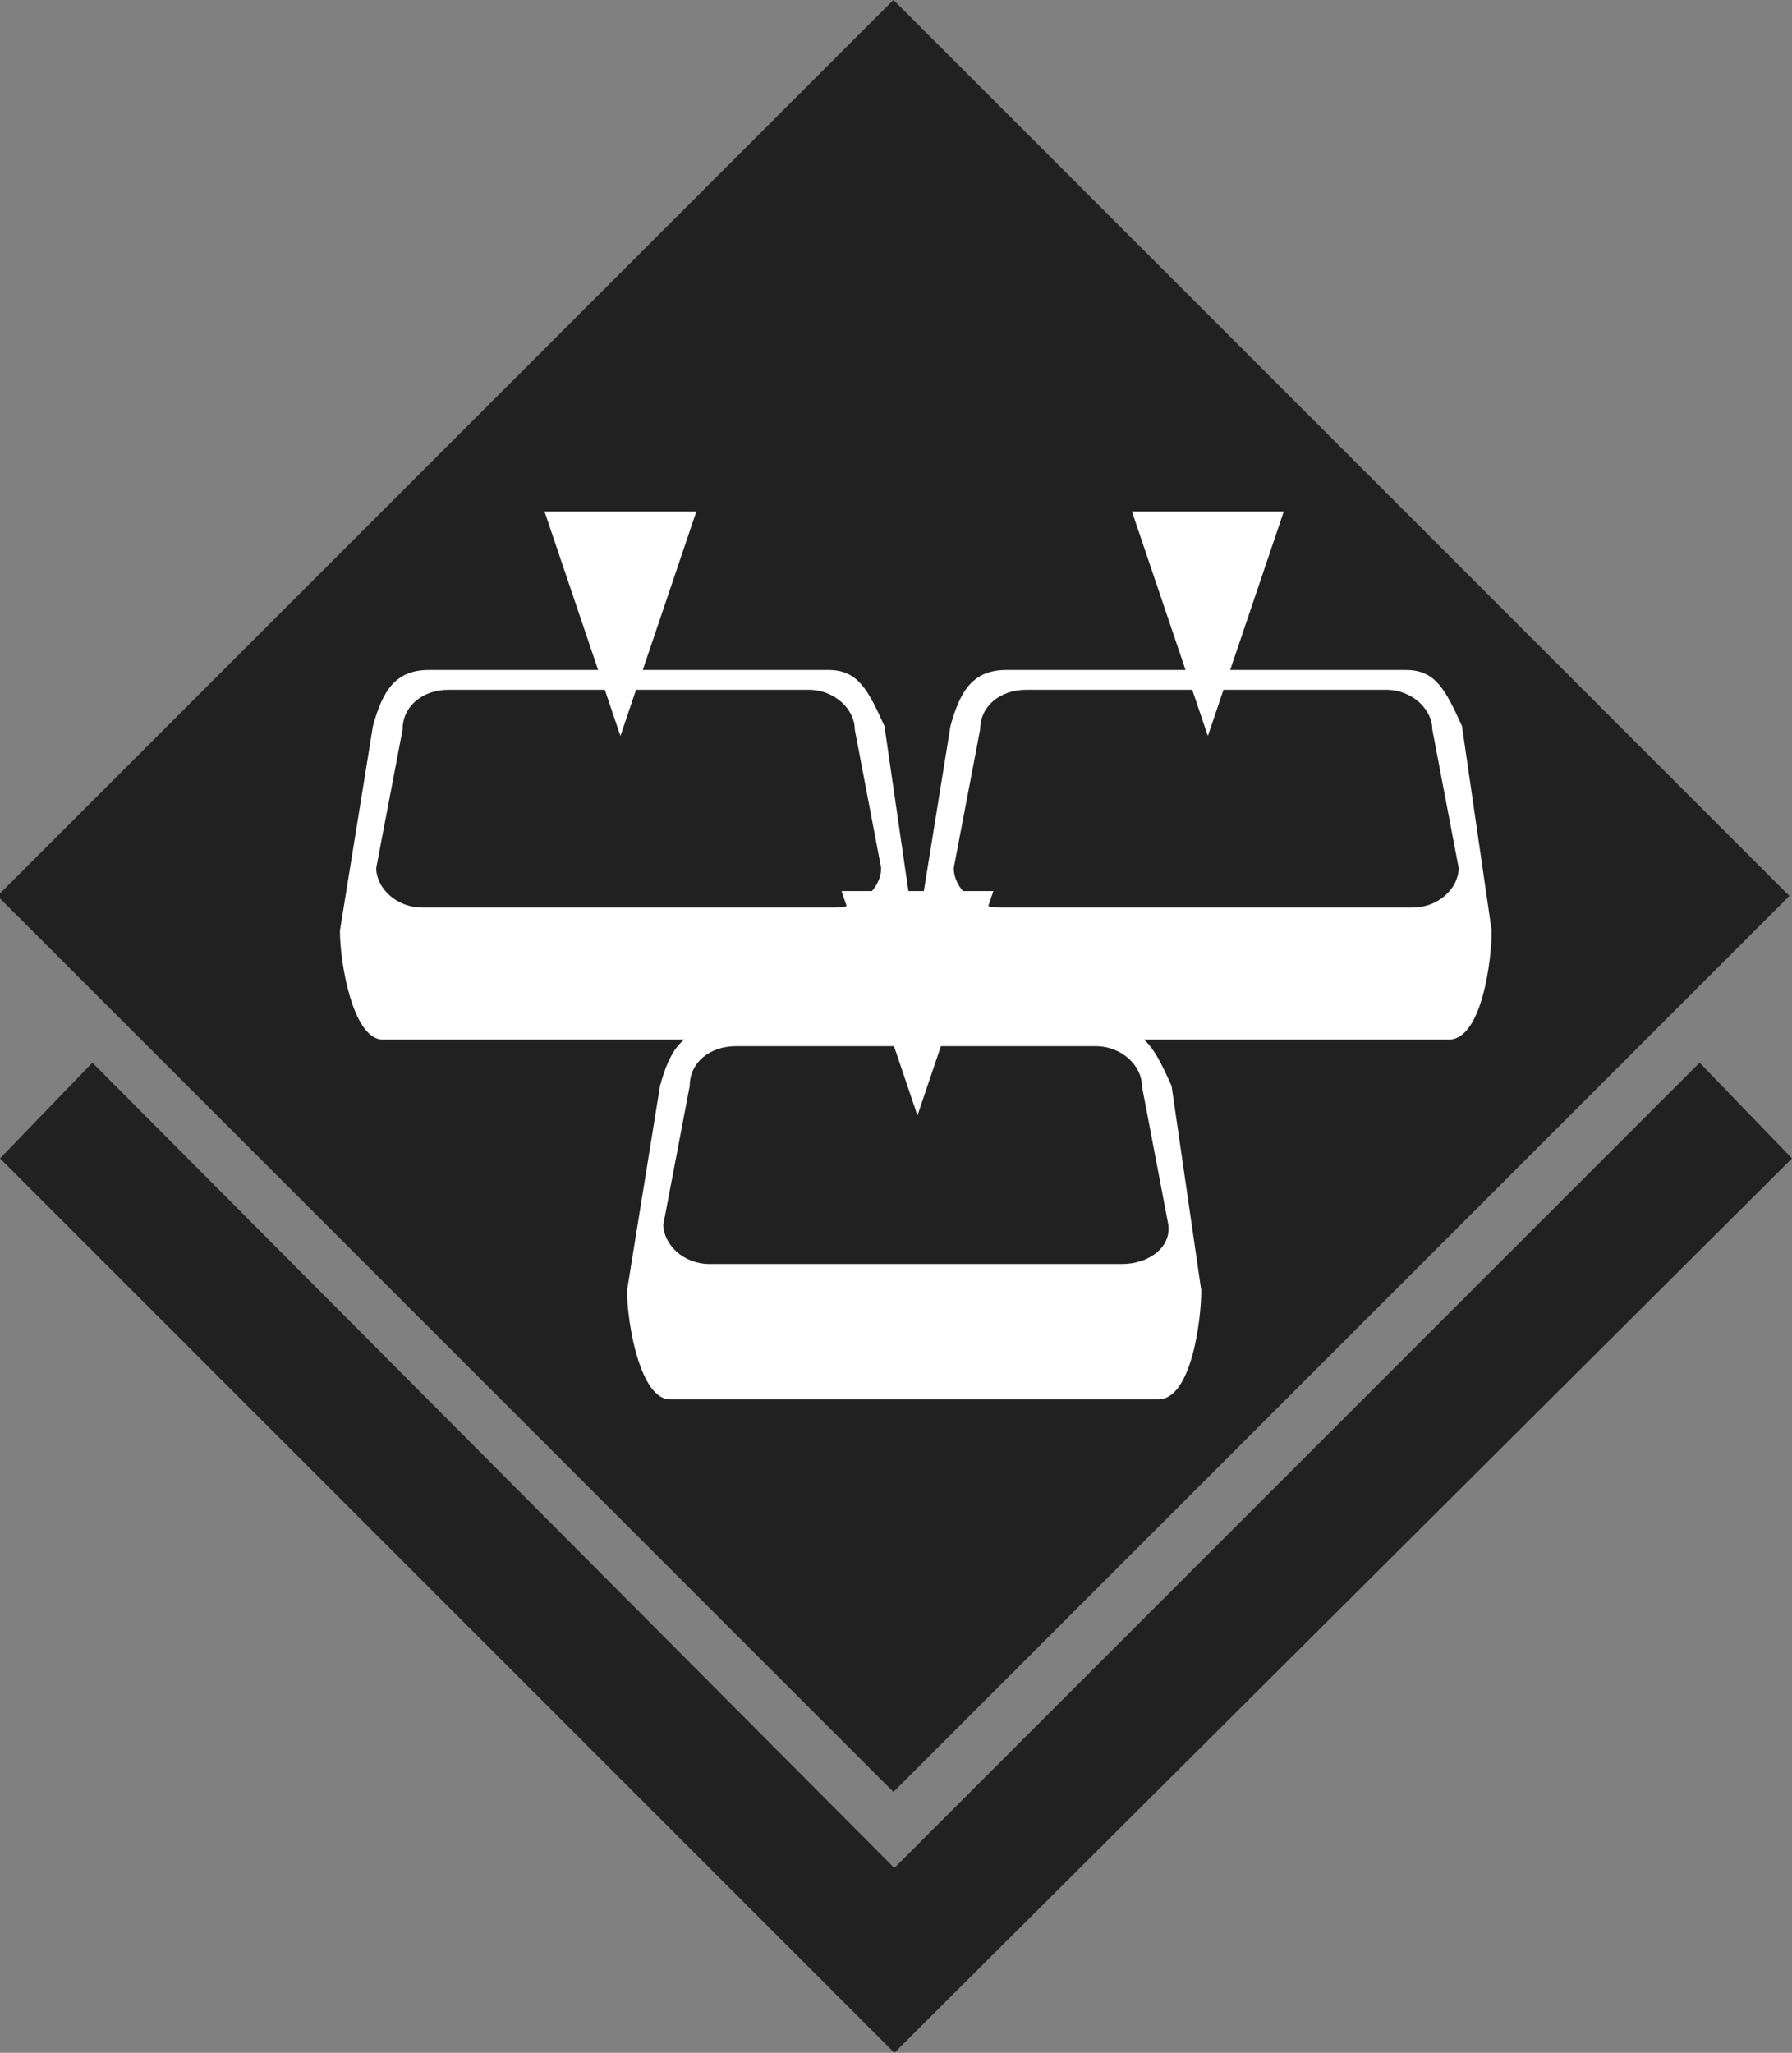 <?xml version="1.0" encoding="utf-8"?>
<!-- Generator: Adobe Illustrator 21.1.0, SVG Export Plug-In . SVG Version: 6.00 Build 0)  -->
<svg version="1.1" id="Capa_1" xmlns="http://www.w3.org/2000/svg" xmlns:xlink="http://www.w3.org/1999/xlink" x="0px" y="0px"
	 viewBox="0 0 54.3 62.2" style="enable-background:new 0 0 54.3 62.2;" xml:space="preserve">
<rect x="0" y="0" width="54.3" height="62.2" fill="#808080" stroke="none"/>
<style type="text/css">
	.st0{fill:#212121;}
	.st1{fill:#FFFFFF;}
	.st2{fill:#191312;}
	.st3{fill:#EE7925;}
	.st4{fill:#201A19;}
	.st5{fill:#EE7824;}
	.st6{fill:#1D1D1B;}
</style>
<title>mechanical_keys</title>
<g id="Capa_2">
	<g id="Elements">
		<polygon class="st0" points="27.1,56.6 2.8,32.2 0,35.1 27.1,62.2 54.3,35.1 51.5,32.2 		"/>
		
			<rect x="7.9" y="7.9" transform="matrix(0.707 -0.707 0.707 0.707 -11.247 27.147)" class="st0" width="38.4" height="38.4"/>
		<path class="st1" d="M125.5,27.7c-0.5,0-0.7,0-0.7-0.5c0-0.2-0.1-0.3-0.2-0.4c-1.7-2.5-3.3-5-5-7.4c-0.1-0.2-0.3-0.4-0.4-0.6
			c-0.4-0.6-1.1-0.9-1.8-0.8h-0.8c-0.1,0-0.2,0-0.4-0.1h-0.1l0,0l-0.2-0.5c-0.2-0.5-0.4-1-0.4-1.5c0-1.3,0-2.6,0-3.9
			c0-0.5-0.3-1-0.8-1c0,0,0,0,0,0c-2.4,0-4.8,0-7.2,0c-0.4,0-0.7,0.3-0.8,0.6c-0.1,0.4-0.2,1,0.2,1.3c0.3,0.2,0.5,0.5,0.6,0.9
			c0.2,0.4,0,1.5-0.3,1.6c-0.5,0.1-0.5,0.4-0.6,0.8c0,0.2,0.1,0.5-0.1,0.7c-0.3,0.4-0.7,0.8-1,1.1c-0.6,0-1.2,0-1.8,0
			c-1,0.1-2.2,0.1-2.9,1c-0.2,0.2-0.3,0.5-0.4,0.7c-0.6,2-1.2,3.9-1.7,5.9c-0.3,1.4-0.3,1.4-1.7,2l-0.1,0c-0.4,0.2-0.3,0.6-0.3,1
			c0,0.3,0.2,0.5,0.4,0.6c0.8,0.2,1,0.6,1.1,1.4c0.1,0.6-0.2,1.3-0.7,1.7c-0.4,0.5-0.4,0.6,0.1,1.1c0.3,0.3,0.7,0.5,0.8,0.9
			c0.3,1,0.6,2.1,0.9,3.1c0.1,0.3,0.1,0.6,0.5,0.8h0.7V23.8c0-0.4,0.1-0.9,0.3-1.2c0.1-0.1,0.2-0.2,0.4-0.2c0.7,0,0.7,1.2,0.7,1.3
			v4.8l0.6,0.5l0.4,0.5c0.1,0.2,0.2,0.4,0.1,0.6c0,0.2-0.1,0.3-0.3,0.4c-0.3,0.2-0.5,0.3-0.8,0.5c-0.1,0.1-0.2,0.1-0.2,0
			c-0.1-0.1-0.1-0.2,0-0.2c0,0,0,0,0.1,0c0.3-0.2,0.5-0.4,0.8-0.6c0.1,0,0.1-0.1,0.1-0.1c0-0.1,0-0.2-0.1-0.3l-0.5-0.4l-0.3-0.3v0.6
			h0.1c0.1,0,0.2,0,0.2,0.1c0,0.1,0,0.2-0.1,0.2c0,0-0.1,0-0.1,0h-0.1v0.1c0,0.1-0.1,0.2-0.2,0.2c-0.1,0-0.2-0.1-0.2-0.2v0v-6.4
			c0,0,0-0.9-0.4-1c-0.1,0-0.1,0-0.2,0.1c-0.2,0.3-0.2,0.7-0.2,1v14.3h4v-1.2l-1.2-1.2v-2c0-0.1,0.1-0.2,0.2-0.2
			c0.1,0,0.2,0.1,0.2,0.2v0v1.9l0.9,0.9V33c0-0.1,0.1-0.2,0.2-0.2c0.1,0,0.2,0.1,0.2,0.2v0v5.2h1.8l0.1,0.3c0.1,1,0.1,1.9,0,2.9
			c0.5,0.7,1,1.4,1.5,2c0.1,0.2,0.3,0.2,0.5,0.2h3.3c0.2,0,0.4-0.1,0.6-0.3c0.4-0.5,0.8-1,1.3-1.4c0.3-0.3,0.4-0.6,0.4-1
			c0-0.7,0-1.3,0-2c0-0.3,0-0.7,0.1-1c0.1-0.2,0.5,0,0.7-0.2l0,0v-0.3c0-0.1,0.1-0.1,0.2-0.1h7.3c0.3-0.1,0.3-0.4,0.4-0.7
			c0.5-1.2,0.6-2.6,1.6-3.6c0.2-0.2,0.2-0.6-0.1-0.6c-1.4,0.1-1.3-2.8,0.1-3c0.2,0,0.3,0,0.5,0c0.4,0,0.5-0.3,0.5-0.6
			S126,27.7,125.5,27.7z M106.9,17.8c0-0.6,0-1.2,0-1.8c0-0.3,0.1-0.5,0.4-0.5c0.3,0,0.4-0.1,0.3-0.3c0-0.2,0-0.4,0.1-0.6
			c0.2-0.7-0.1-1.5-0.6-2c-0.4-0.3-0.2-0.7-0.2-1s0.3-0.5,0.7-0.5h6.8c0.6,0,0.8,0.2,0.8,0.8c0,1.9,0,3.8,0,5.7c0,0.3,0,0.5-0.4,0.5
			c-1.1,0.1-2.3-0.1-3.4,0c-1.3,0.1-2.7,0-4,0.1C107.1,18.3,106.9,18.2,106.9,17.8z M103.6,28.3c0-0.1,0.1-0.2,0.2-0.2
			c0.1,0,0.2,0.1,0.2,0.2v0v0.4l-0.3,0.9V28.3z M113.4,40.5c0.2,0,0.3,0.1,0.3,0.3c0,0.2-0.1,0.3-0.3,0.3h0h-4.9
			c-0.2,0-0.3-0.1-0.3-0.2c0-0.2,0.1-0.3,0.2-0.4l5-1.3c0.2-0.1,0.3,0,0.4,0.2c0.1,0.2,0,0.3-0.2,0.4c0,0,0,0,0,0l-2.8,0.8
			L113.4,40.5z M113.5,38.4l-5,1.3c-0.2,0.1-0.3,0-0.4-0.2s0-0.3,0.2-0.4c0,0,0,0,0,0l5-1.3c0.2-0.1,0.3,0,0.4,0.2
			C113.8,38.2,113.7,38.4,113.5,38.4C113.5,38.4,113.5,38.4,113.5,38.4z M111.4,34.2l2-0.5c0.2-0.1,0.3,0,0.4,0.2
			c0.1,0.2,0,0.3-0.2,0.4c0,0,0,0,0,0l-2.1,0.6v0.8l2-0.5c0.2-0.1,0.3,0,0.4,0.2c0,0,0,0,0,0c0,0.2-0.1,0.3-0.2,0.4l-2.1,0.6V37
			l2-0.5c0.2-0.1,0.3,0,0.4,0.2c0.1,0.2,0,0.3-0.2,0.4c0,0,0,0,0,0l-5,1.3c-0.2,0.1-0.3,0-0.4-0.2s0-0.3,0.2-0.4c0,0,0,0,0,0
			l2.1-0.6v-0.8l-2,0.5c-0.2,0.1-0.3,0-0.4-0.2c-0.1-0.2,0-0.3,0.2-0.4c0,0,0,0,0,0l2.1-0.6V35l-2,0.5c-0.2,0.1-0.3,0-0.4-0.2
			c0-0.2,0.1-0.3,0.2-0.4l2.1-0.6v-0.8l-2,0.5c-0.2,0.1-0.3,0-0.4-0.2c-0.1-0.2,0-0.3,0.2-0.4c0,0,0,0,0,0l2.1-0.6v-0.3
			c0-0.2,0.2-0.3,0.5-0.3s0.5,0.1,0.5,0.3l0,0l2-0.5c0.2-0.1,0.3,0,0.4,0.2c0.1,0.2,0,0.3-0.2,0.4c0,0,0,0,0,0l-2.1,0.6V34.2z
			 M116.8,30.7c0,0.8-0.3,1-1,1c-2.1,0-4.2,0.2-6.3,0.1c-1.3-0.1-2.6,0-3.9-0.1c-0.3,0-0.7,0.1-0.9,0.4c-0.3,0.3-0.5,0.8-1.1,0.7
			c-0.3,0-0.6-0.3-0.6-0.6c0-0.1,0-0.1,0-0.2c0.2-1,0.6-1.9,1.1-2.7c0.6-1.1,0.9-2.4,0.8-3.7c-0.1-1.9,0-3.8,0-5.7
			c0-0.7,0.6-1.3,1.3-1.3h9.4c0.6,0.1,1.1,0.6,1.2,1.2c0,1.8,0,3.7,0,5.5l0,0C116.9,27.1,116.9,28.9,116.8,30.7L116.8,30.7z"/>
		<g>
			<path class="st1" d="M230.3,31.1L230.3,31.1l0-0.9l-0.1-0.9l-0.2-0.9l-0.2-0.9l0,0l-0.2-0.9l-0.6-1.8l-0.6-1.8l-0.7-1.8v0l0,0
				l-0.3-0.7c0,0,0,0,0,0v0l-0.3-0.8c0,0,0,0,0,0c0,0,0,0,0,0l0-0.1l-0.1-0.3l0,0v0l-0.4-1c0,0,0,0,0,0c0,0,0,0,0,0l0,0l-0.3-0.7
				l0-0.1c0,0,0,0,0,0c0,0,0,0,0,0l0,0c0,0,0,0,0,0c0,0,0,0,0,0l0,0c0,0,0,0,0,0l-0.1-0.1l-0.1-0.1l0,0c0,0,0,0,0,0l0,0l-0.1,0
				l-0.2,0l0,0l0,0c0,0,0,0,0,0c0,0,0,0,0,0c0,0,0,0,0,0l0,0h0l0,0c0,0,0,0,0,0c0,0,0,0,0,0l0,0c0,0,0,0,0,0l0,0v0c0,0,0,0,0,0
				c0,0,0,0,0,0c0,0,0,0,0,0c0,0,0,0,0,0c0,0,0,0,0,0h0l0-0.3l0,0c0,0,0,0,0,0v0v0c0,0,0,0,0,0l0,0c0,0,0,0,0,0c0,0,0,0,0,0l0,0
				c0,0,0,0,0,0c0,0,0,0,0,0h0l-0.1,0l-0.1,0c0,0,0,0,0,0l-0.1,0v-0.1l0-0.1l0-0.1L225,16l-0.1-0.1l-0.2-0.2l-0.1-0.1l-0.2-0.1
				l-0.2-0.1h0v0l-0.2-0.1l-0.2-0.1l-0.2-0.1c0,0,0,0,0,0l0,0l-0.1,0h-0.1l-0.1,0l-0.1,0l-0.1,0.1l-0.1,0.1l-0.1,0.1l0,0.1l0,0.1
				c0,0,0,0,0,0c0,0,0,0,0,0l0,0.3l0,0l-0.3-0.1l-0.2-0.1l0,0l-0.1,0c0,0,0,0,0,0h0c0,0,0,0,0,0l-0.2,0l0,0c0,0,0,0,0,0l-0.1,0l0,0
				c0,0,0,0,0,0l-0.1,0l-0.2,0l-0.1,0c0,0,0,0,0,0c0,0,0,0,0,0c0,0,0,0,0,0c0,0,0,0,0,0l-0.2,0c0,0,0,0,0,0l0,0l0,0c0,0,0,0,0,0
				c0,0,0,0,0,0h0h0h0l0,0c0,0,0,0,0,0c0,0,0,0,0,0c0,0,0,0,0,0c0,0,0,0,0,0l-0.1,0c0,0,0,0,0,0l-0.1,0c0,0,0,0,0,0l-0.4-0.1l0,0
				l0,0l0,0c0,0,0,0,0,0s0,0,0,0h0h0c0,0,0,0,0,0l0,0c0,0,0,0,0,0c0,0,0,0,0,0l-0.1,0c0,0,0,0,0,0l0,0c0,0,0,0,0,0c0,0,0,0,0,0l0,0
				c0,0,0,0,0,0l-0.4,0.5c0,0,0,0,0,0c0,0,0,0,0,0h0H219h0c0,0,0,0,0,0c0,0,0,0,0,0l-0.4,0.3c0,0,0,0,0,0l0,0c0,0,0,0,0,0l0,0
				c0,0,0,0,0,0l0,0c0,0,0,0,0,0l0,0c0,0,0,0,0,0c0,0,0,0,0,0l0,0c0,0,0,0,0,0l0,0c0,0,0,0,0,0c0,0,0,0,0,0l0,0v0l-0.2,0.1l-0.2,0.1
				l-0.5,0c0,0,0,0,0,0h-1.5h0h0c0,0,0,0,0,0s0,0,0,0l-0.2,0h-0.1c0,0,0,0,0,0h0c0,0,0,0,0,0l0,0l-0.3,0H215h-1H214l-0.3,0l0,0l0,0
				h0h0c0,0,0,0,0,0h-0.1l-0.2,0h0c0,0,0,0,0,0h0h0h-1.5c0,0,0,0,0,0l-0.3,0c0,0,0,0,0,0l-0.4-0.1l0,0c0,0,0,0,0,0l-0.1,0l0,0
				l-0.1,0c0,0,0,0,0,0l0,0l0,0c0,0,0,0,0,0l0,0l0,0c0,0,0,0,0,0c0,0,0,0,0,0l0,0l0,0c0,0,0,0,0,0l-0.1,0c0,0,0,0,0,0c0,0,0,0,0,0
				c0,0,0,0,0,0h0c0,0,0,0,0,0l-0.4-0.3c0,0,0,0,0,0c0,0,0,0,0,0h0h-0.4c0,0,0,0,0,0l0,0l0,0l-0.3-0.4l-0.1-0.1c0,0,0,0,0,0l0-0.1
				c0,0,0,0,0,0c0,0,0,0,0,0l0,0c0,0,0,0,0,0c0,0,0,0,0,0c0,0,0,0,0,0l-0.1,0c0,0,0,0,0,0h0h0h0c0,0,0,0,0,0l0,0c0,0,0,0,0,0l-0.1,0
				h0l0,0l-0.4,0l-0.1,0l0,0l0,0l-0.2,0c0,0,0,0,0,0l-0.2,0c0,0,0,0,0,0c0,0,0,0,0,0l-0.1,0c0,0,0,0,0,0c0,0,0,0,0,0h0c0,0,0,0,0,0
				l0,0c0,0,0,0,0,0l0,0l-0.2,0l-0.3,0.1c0,0,0,0,0,0l-0.1,0c0,0,0,0,0,0l-0.1,0c0,0,0,0,0,0l-0.3,0.1l-0.4,0.1l0-0.2l0-0.2l0-0.1
				c0,0,0,0,0,0l0-0.1l-0.1-0.1l-0.1-0.1L206,15l-0.1,0l-0.1,0l-0.1,0l-0.1,0c0,0,0,0,0,0c0,0,0,0,0,0l-0.2,0.1l-0.3,0.1l-0.2,0.1
				c0,0,0,0,0,0c0,0,0,0,0,0l-0.2,0.1l-0.2,0.1l-0.1,0.1l-0.1,0.1l-0.1,0.1l-0.1,0.1l-0.1,0.1l0,0.1l0,0.1c0,0,0,0,0,0c0,0,0,0,0,0
				l0,0.1l-0.1,0c0,0,0,0,0,0l-0.1,0l0,0l0,0h0c0,0,0,0,0,0l0,0c0,0,0,0,0,0l0,0c0,0,0,0,0,0c0,0,0,0,0,0l0,0c0,0,0,0,0,0l0,0
				c0,0,0,0,0,0v0l0,0c0,0,0,0,0,0c0,0,0,0,0,0c0,0,0,0,0,0l0,0V17h0c0,0,0,0,0,0l0,0c0,0,0,0,0,0l0,0c0,0,0,0,0,0l0,0c0,0,0,0,0,0
				c0,0,0,0,0,0l0,0h0l0,0c0,0,0,0,0,0c0,0,0,0,0,0l0,0l-0.1,0l-0.1,0l-0.1,0l0,0c0,0,0,0,0,0c0,0,0,0,0,0l0,0l0,0l0,0l-0.1,0.1
				l-0.1,0c0,0,0,0,0,0l0,0l-0.1,0c0,0,0,0,0,0l0,0c0,0,0,0,0,0v0l0,0.1c0,0,0,0,0,0c0,0,0,0,0,0l-0.3,0.7v0l-0.4,1l0,0l0,0l0,0l0,0
				v0l-0.1,0.2l0,0.1v0l0,0l-0.3,0.8l0,0.1c0,0,0,0,0,0l-0.1,0.2l-0.2,0.5v0c0,0,0,0,0,0l-0.7,1.8l-0.6,1.8c0,0,0,0,0,0l-0.6,1.8
				l-0.2,0.9l-0.2,0.9l-0.2,0.9v0l0,0l-0.1,0.9l0,0.9l0,0.5v0v0l0,0.5c0,0,0,0,0,0c0,0,0,0,0,0l0,0.1l0.1,0.4v0v0l0,0.1v0
				c0,0,0,0,0,0l0.1,0.5l0.2,0.5l0,0l0,0l0.2,0.4l0.3,0.4l0.3,0.4l0.4,0.3l0.4,0.3l0.5,0.2c0,0,0,0,0,0c0,0,0,0,0,0l0.3,0.1
				c0,0,0,0,0,0c0,0,0,0,0,0c0,0,0,0,0,0l0.3,0l0.3,0l0.3-0.1l0,0l0,0l0.3-0.1l0.3-0.1l0.3-0.2l0.5-0.4l0.4-0.4l0.4-0.5l0.7-1l0.7-1
				l0.8-0.9l0.4-0.4l0.5-0.4l0.2-0.2l0.3-0.1l0.3-0.1l0.3-0.1l0.4,0l0.3,0l0.7,0.1l1.2,0.2c0,0,0,0,0,0l0.1,0l0.1,0l0.2,0l0.8,0.1
				c0,0,0,0,0,0c0,0,0,0,0,0l0.4,0l0.7,0.1l0.7,0h0h0l0.7,0l0.7-0.1l0.4,0c0,0,0,0,0,0c0,0,0,0,0,0l0.7-0.1l0.3,0l0.1,0l0.1,0
				c0,0,0,0,0,0l1.2-0.2l0.7-0.1l0.3,0l0.4,0l0.3,0.1l0.3,0.1l0.3,0.1l0,0l0.2,0.2l0.5,0.4l0.4,0.4l0,0l0,0l0.7,0.9l0.7,1l0.7,1
				l0.4,0.5l0.4,0.4l0.5,0.4l0.3,0.2l0.3,0.1l0.3,0.1l0.3,0.1l0.3,0l0,0l0,0l0,0l0.2,0c0,0,0,0,0,0l0,0c0,0,0,0,0,0l0,0l0.3-0.1
				c0,0,0,0,0,0c0,0,0,0,0,0l0,0c0,0,0,0,0,0c0,0,0,0,0,0l0.4-0.2l0.4-0.2l0.4-0.3l0.3-0.4l0.3-0.4l0.2-0.4l0.2-0.4l0.1-0.5
				c0,0,0,0,0,0l0,0c0,0,0,0,0,0l0,0c0,0,0,0,0,0l0.1-0.4l0,0l0-0.1c0,0,0,0,0,0l0-0.5L230.3,31.1L230.3,31.1L230.3,31.1z"/>
			<g>
				<circle class="st2" cx="222.6" cy="19" r="1"/>
				<circle class="st2" cx="222.6" cy="23" r="1"/>
				<circle class="st2" cx="220.6" cy="21" r="1"/>
				<circle class="st2" cx="224.6" cy="21" r="1"/>
			</g>
			<circle class="st2" cx="218.5" cy="25.5" r="2.7"/>
			<circle class="st1" cx="218.5" cy="25.5" r="2.2"/>
			<circle class="st2" cx="206.4" cy="21" r="2.7"/>
			<circle class="st1" cx="206.4" cy="21" r="2.2"/>
			<circle class="st2" cx="210.6" cy="25.5" r="2.7"/>
			<path class="st1" d="M209.8,27.1c0,0.3,0.2,0.5,0.5,0.5h0.6c0.3,0,0.5-0.2,0.5-0.5v-3.3c0-0.3-0.2-0.5-0.5-0.5h-0.6
				c-0.3,0-0.5,0.2-0.5,0.5V27.1z"/>
			<path class="st1" d="M208.9,24.7c-0.3,0-0.5,0.2-0.5,0.5v0.6c0,0.3,0.2,0.5,0.5,0.5h3.3c0.3,0,0.5-0.2,0.5-0.5v-0.6
				c0-0.3-0.2-0.5-0.5-0.5H208.9z"/>
		</g>
	</g>
</g>
<g>
	<path class="st3" d="M268.3,4.4c2,0,4.1,0,6.1,0c0.2,0,0.2,0,0.2,0.2c0,3.5,0,7.1,0,10.6c0,0.2,0,0.3-0.3,0.2
		c-1.2-0.2-2.4-0.4-3.6-0.5c-1.3-0.2-2.5-0.4-3.8-0.5c-1.3-0.2-2.5-0.4-3.8-0.5c-0.4-0.1-0.7-0.1-1.1-0.2c-0.1,0-0.2-0.1-0.2-0.2
		c0-2.9,0-5.9,0-8.8c0-0.2,0-0.2,0.2-0.2C264.2,4.4,266.2,4.4,268.3,4.4"/>
	<path class="st3" d="M268.3,3.3c-2,0-4.1,0-6.1,0c-0.3,0-0.3,0-0.3-0.3c0-2.9,0-5.8,0-8.7c0-0.2,0-0.2,0.2-0.3
		c0.8-0.1,1.6-0.2,2.4-0.3c1.1-0.2,2.1-0.3,3.2-0.5c1.1-0.2,2.3-0.3,3.4-0.5c1.1-0.2,2.2-0.3,3.3-0.5c0.2,0,0.2,0,0.2,0.2
		c0,1.9,0,3.7,0,5.6c0,1.7,0,3.4,0,5c0,0.3,0,0.3-0.3,0.3C272.3,3.3,270.3,3.3,268.3,3.3"/>
	<path class="st3" d="M256.2,4.4c1.5,0,3,0,4.4,0c0.2,0,0.2,0,0.2,0.2c0,2.9,0,5.8,0,8.6c0,0.2,0,0.2-0.2,0.2
		c-0.8-0.1-1.6-0.2-2.3-0.3c-1.1-0.2-2.1-0.3-3.2-0.5c-0.7-0.1-1.4-0.2-2.2-0.3c-0.4-0.1-0.8-0.1-1.2-0.2c-0.2,0-0.2-0.1-0.2-0.3
		c0-1.6,0-3.2,0-4.8c0-0.8,0-1.6,0-2.4c0-0.2,0-0.2,0.2-0.2C253.3,4.4,254.7,4.4,256.2,4.4"/>
	<path class="st3" d="M256.2,3.3c-1.5,0-3,0-4.4,0c-0.2,0-0.2,0-0.2-0.2c0-2.4,0-4.8,0-7.2c0-0.2,0-0.2,0.2-0.3
		c0.9-0.1,1.9-0.3,2.8-0.4c1.3-0.2,2.5-0.4,3.8-0.6c0.8-0.1,1.5-0.2,2.3-0.3c0.1,0,0.2,0,0.2,0.1c0,0,0,0.1,0,0.1c0,2.8,0,5.7,0,8.5
		c0,0.3,0,0.3-0.3,0.3C259.1,3.3,257.7,3.3,256.2,3.3"/>
</g>
<g>
	<path class="st3" d="M264.9,40h12V29.8h-12V40z M274.5,34v1.8h-2.4V34H274.5z M269.7,34v1.8h-2.4V34H269.7z"/>
	<path class="st3" d="M277.2,42.4h-12.5h-2.8V45v10.4c0,1.5,0.4,3.9,0.9,5.4l2.8,7.9c0.3,0.7,1.1,1.3,1.8,1.3h6.9
		c0.8,0,1.6-0.6,1.8-1.3l2.8-7.9c0.5-1.4,0.9-3.9,0.9-5.4V45v-2.6H277.2z M274.7,52.2h-0.6v0.5c0,1.8-0.9,2.5-1.6,3.2
		c-0.7,0.6-1.3,1-1.3,2.2l0,3c0.6,0.2,1.1,0.8,1.1,1.4c0,0.8-0.7,1.5-1.5,1.5c-0.8,0-1.5-0.7-1.5-1.5c0-0.7,0.5-1.2,1.1-1.4v-0.8
		c0-1.2-0.6-1.6-1.3-2.2c-0.8-0.7-1.6-1.4-1.6-3.2l0-1.2c-0.3-0.2-0.6-0.5-0.6-0.9c0-0.6,0.5-1,1-1c0.6,0,1,0.5,1,1
		c0,0.4-0.3,0.7-0.6,0.9l0,1.3c0,1.4,0.7,1.9,1.4,2.5c0.2,0.2,0.5,0.4,0.8,0.6v-9.7h-0.9l1.2-2.5l1.2,2.5h-0.9V56
		c0.2-0.2,0.5-0.5,0.8-0.7c0.7-0.6,1.5-1.1,1.5-2.5v-0.6h-0.6v-2h1.9V52.2z"/>
	<rect x="269.1" y="72.4" class="st3" width="3.5" height="8.8"/>
</g>
<path class="st3" d="M259.8,84.1c0,0-24.7-4.2-24.8-4.2c0,0-0.1,0-0.1,0.1c-0.5,0.4-1.1,0.6-1.7,0.5c-1-0.2-1.5-1.2-1.1-2.3
	c0.5-1.1,1.7-1.9,2.7-1.8c0.7,0.1,1.1,0.6,1.2,1.2l24.2,5.8L259.8,84.1z M247.4,77.4c0,0.3,0,0.5,0,0.8l10.5,2.1c0-0.5,0-1,0-1.5
	L247.4,77.4z M246.2,73.5l9.9-1.3c-2.7-4.4-8.2-6.8-15.2-6.3c-15.6,2.6-18.3,14.9-18.2,16.7c1.2-5.7,8.1-11.6,14.7-12.3
	C241.3,69.9,244.5,71.2,246.2,73.5 M247.2,75.7c0.1,0.3,0.1,0.6,0.2,0.9l10.5,0.8c-0.1-0.5-0.1-1-0.2-1.4L247.2,75.7z M246.6,74.2
	c0.1,0.3,0.3,0.5,0.4,0.8l10.3-0.2c-0.2-0.5-0.4-0.9-0.6-1.4L246.6,74.2z"/>
<g>
	<g>
		<g>
			<g>
				<polygon class="st4" points="46.6,-72.1 22.3,-96.5 19.4,-93.6 46.6,-66.5 73.7,-93.6 70.9,-96.5 				"/>
				
					<rect x="27.4" y="-120.8" transform="matrix(0.707 -0.707 0.707 0.707 85.449 3.187)" class="st4" width="38.4" height="38.4"/>
			</g>
			<path class="st5" d="M60.8-100.5c-0.5,0-0.7,0-0.7-0.5c0-0.1-0.1-0.3-0.2-0.4c-1.7-2.5-3.3-5-5-7.5c-0.1-0.2-0.3-0.4-0.4-0.6
				c-0.4-0.6-1.1-0.8-1.8-0.8c-0.1,0-0.3,0-0.4,0c-0.1,0-0.2,0-0.4,0c-0.1,0-0.3,0-0.4-0.1c0,0,0,0,0,0l0,0l0,0
				c-0.1-0.2-0.2-0.4-0.2-0.5c-0.2-0.5-0.4-1-0.4-1.5c0-1.3,0-2.6,0-3.9c0-0.5-0.4-1-0.9-1c-2.4,0-4.8,0-7.2,0
				c-0.4,0-0.7,0.3-0.8,0.6c-0.1,0.4-0.2,1,0.2,1.3c0.3,0.2,0.5,0.6,0.6,0.9c0.2,0.4,0,1.5-0.3,1.6c-0.5,0.1-0.5,0.4-0.6,0.8
				c0,0.2,0.1,0.5-0.1,0.7c-0.3,0.4-0.7,0.8-1,1.2c-0.6,0-1.2,0-1.8,0c-1,0.1-2.2,0.1-2.9,1c-0.2,0.2-0.3,0.5-0.4,0.7
				c-0.6,2-1.2,3.9-1.7,5.9c-0.3,1.4-0.3,1.4-1.7,2c0,0-0.1,0-0.1,0.1c-0.4,0.2-0.2,0.6-0.3,1c0,0.3,0.1,0.5,0.4,0.6
				c0.8,0.2,1,0.6,1.1,1.4c0.1,0.7-0.2,1.2-0.7,1.7c-0.4,0.5-0.4,0.6,0.1,1.1c0.3,0.3,0.7,0.5,0.8,0.9c0.3,1,0.6,2.1,0.9,3.1
				c0.1,0.3,0.1,0.6,0.4,0.8l0.7,0v-14.3c0-0.1,0-0.9,0.3-1.2c0.1-0.1,0.2-0.2,0.4-0.1c0.7,0.1,0.7,1.2,0.7,1.3v4.5v0.3l0.5,0.5
				l0.4,0.5c0,0,0.2,0.3,0.1,0.6c0,0.1-0.1,0.3-0.3,0.4c-0.4,0.2-0.8,0.5-0.8,0.5c-0.1,0.1-0.2,0-0.2,0c-0.1-0.1,0-0.2,0-0.2
				c0,0,0.4-0.3,0.8-0.6c0.1,0,0.1-0.1,0.1-0.2c0-0.1,0-0.3-0.1-0.3l-0.4-0.4l-0.3-0.3v0.7h0.1c0.1,0,0.2,0.1,0.2,0.2
				c0,0.1-0.1,0.2-0.2,0.2h-0.1v0.1c0,0.1-0.1,0.2-0.2,0.2c-0.1,0-0.2-0.1-0.2-0.2v-1.4v-0.4v-4.5c0,0,0-0.9-0.4-1
				c-0.1,0-0.1,0-0.2,0.1c-0.2,0.2-0.2,0.7-0.2,1V-90l4,0v-1.2l-1.2-1.2v-2c0-0.1,0.1-0.2,0.2-0.2c0.1,0,0.2,0.1,0.2,0.2v1.9
				l0.9,0.9v-3.5c0-0.1,0.1-0.2,0.2-0.2c0.1,0,0.2,0.1,0.2,0.2v5.2l1.8,0c0,0.1,0.1,0.2,0.1,0.3c0.1,1,0.1,1.9,0,2.9
				c0.4,0.8,1,1.3,1.5,2c0.1,0.2,0.3,0.1,0.5,0.1c1.1,0,2.2,0,3.3,0c0.2,0,0.4-0.1,0.6-0.3c0.4-0.5,0.8-0.9,1.3-1.4
				c0.3-0.3,0.4-0.6,0.4-1c0-0.7,0-1.3,0-2c0-0.3-0.1-0.7,0.1-1c0.1-0.2,0.5,0,0.7-0.2l0,0c0-0.1,0-0.2,0-0.3c0-0.1,0.1-0.1,0.2-0.1
				c2.4,0,4.9,0,7.3,0c0.3-0.1,0.3-0.4,0.4-0.7c0.5-1.2,0.6-2.6,1.6-3.6c0.2-0.2,0.2-0.6-0.1-0.6c-1.4,0.1-1.3-2.8,0.1-3
				c0.2,0,0.3,0,0.5,0c0.4,0,0.5-0.3,0.5-0.6C61.3-99.9,61.3-100.5,60.8-100.5z M42.2-110.3c0-0.6,0-1.2,0-1.8
				c0-0.3,0.1-0.5,0.4-0.5c0.2,0,0.4-0.1,0.3-0.3c0-0.2,0.1-0.4,0.1-0.6c0.3-0.6-0.1-1.6-0.6-2c-0.4-0.3-0.2-0.7-0.2-1
				c0-0.3,0.3-0.5,0.7-0.5c1.2,0,2.3,0,3.5,0c1.1,0,2.2,0,3.3,0c0.6,0,0.8,0.2,0.8,0.8c0,1.9,0,3.8,0,5.7c0,0.3-0.1,0.5-0.4,0.5
				c-1.1,0.1-2.3-0.1-3.4,0c-1.3,0.1-2.7,0-4,0.1C42.3-109.8,42.2-109.9,42.2-110.3z M38.9-99.9c0-0.1,0.1-0.2,0.2-0.2
				c0.1,0,0.2,0.1,0.2,0.2v0.4l-0.3,0.9V-99.9z M48.6-87.6c0.2,0,0.3,0.1,0.3,0.3c0,0.2-0.1,0.3-0.3,0.3l-4.9,0c0,0,0,0,0,0
				c-0.2,0-0.3-0.1-0.3-0.2c0-0.2,0.1-0.3,0.2-0.4l5-1.3c0.2,0,0.3,0,0.4,0.2c0,0.2-0.1,0.3-0.2,0.4L46-87.6L48.6-87.6z M48.8-89.7
				l-5,1.3c-0.2,0-0.3,0-0.4-0.2c0-0.2,0.1-0.3,0.2-0.4l5-1.3c0.2,0,0.3,0,0.4,0.2C49-89.9,48.9-89.8,48.8-89.7z M46.7-93.9l2-0.5
				c0.2,0,0.3,0,0.4,0.2c0,0.2-0.1,0.3-0.2,0.4l-2.1,0.6l0,0.8l2-0.5c0.2,0,0.3,0,0.4,0.2c0,0.2-0.1,0.3-0.2,0.4l-2.1,0.6l0,0.8
				l2-0.5c0.2,0,0.3,0,0.4,0.2c0,0.2-0.1,0.3-0.2,0.4l-5,1.3c-0.2,0-0.3,0-0.4-0.2c0-0.2,0.1-0.3,0.2-0.4l2.1-0.6v-0.8l-2,0.5
				c-0.2,0-0.3,0-0.4-0.2c0-0.2,0.1-0.3,0.2-0.4l2.1-0.6l0-0.8l-2,0.5c-0.2,0-0.3,0-0.4-0.2c0-0.2,0.1-0.3,0.2-0.4l2.1-0.6l0-0.8
				l-2,0.5c-0.2,0-0.3,0-0.4-0.2c0-0.2,0.1-0.3,0.2-0.4l2.1-0.6v-0.3c0-0.2,0.2-0.3,0.5-0.3c0.3,0,0.5,0.1,0.5,0.3v0l2-0.5
				c0.2,0,0.3,0,0.4,0.2c0,0.2-0.1,0.3-0.2,0.4l-2.1,0.6L46.7-93.9z M52.1-97.4c0,0.8-0.3,1-1,1c-2.1,0-4.2,0.2-6.3,0.1
				c-1.3-0.1-2.6-0.1-3.9-0.1c-0.4,0-0.6,0.1-0.9,0.4c-0.3,0.3-0.5,0.8-1.1,0.7c-0.5-0.1-0.7-0.3-0.6-0.8c0.2-1,0.7-1.9,1.1-2.7
				c0.6-1.2,0.9-2.4,0.8-3.7c-0.1-1.9,0-3.8,0-5.7c0-0.7,0.6-1.3,1.3-1.3c3.1,0,6.2,0,9.4,0c0.5,0,1.2,0.7,1.2,1.2
				c0,1.8,0,3.7,0,5.5h0C52.1-101,52.1-99.2,52.1-97.4z"/>
		</g>
		<g>
			<path class="st6" d="M19.8-54.2c0,0.1,0,0.2-0.2,0.2H19c-0.1,0-0.2-0.1-0.2-0.2v-4.4c0,0-0.1,0.5-0.2,0.7l-1.1,2.7
				c0,0.1-0.1,0.2-0.2,0.2h-0.5c-0.1,0-0.2-0.1-0.2-0.2L15.3-58c-0.1-0.2-0.2-0.5-0.2-0.6v4.4c0,0.1,0,0.2-0.2,0.2h-0.5
				c-0.1,0-0.2-0.1-0.2-0.2v-6.2c0-0.1,0-0.2,0.2-0.2H15c0.1,0,0.1,0,0.2,0.1l1.7,3.9C16.9-56.4,17-56,17-56c0,0,0.1-0.4,0.2-0.6
				l1.6-3.9c0-0.1,0.1-0.1,0.2-0.1h0.6c0.1,0,0.2,0.1,0.2,0.2V-54.2z"/>
			<path class="st6" d="M24.8-56.4c0,0.1,0,0.2-0.2,0.2H22v0.9c0,0.4,0.2,0.6,1,0.6c0.8,0,1-0.3,1-0.6v-0.1c0-0.1,0-0.2,0.2-0.2h0.5
				c0.1,0,0.2,0.1,0.2,0.2v0.2c0,0.8-0.5,1.3-1.8,1.3c-1.4,0-1.8-0.5-1.8-1.3v-2.3c0-0.8,0.5-1.3,1.9-1.3c1.4,0,1.8,0.5,1.8,1.3
				V-56.4z M22-56.9H24v-0.6c0-0.4-0.2-0.6-1-0.6c-0.7,0-1,0.3-1,0.6V-56.9z"/>
			<path class="st6" d="M29.6-57.6v0.2c0,0.1,0,0.2-0.2,0.2h-0.5c-0.1,0-0.2,0-0.2-0.2v-0.1c0-0.4-0.2-0.6-1-0.6
				c-0.7,0-0.9,0.2-0.9,0.6v2.2c0,0.4,0.2,0.6,0.9,0.6c0.7,0,1-0.2,1-0.6v-0.2c0-0.1,0-0.2,0.2-0.2h0.5c0.1,0,0.2,0.1,0.2,0.2v0.3
				c0,0.8-0.5,1.3-1.9,1.3c-1.4,0-1.8-0.5-1.8-1.3v-2.3c0-0.8,0.5-1.3,1.9-1.3C29.1-58.9,29.6-58.3,29.6-57.6z"/>
			<path class="st6" d="M31.6-58.3c0.3-0.2,0.8-0.5,1.6-0.5c0.9,0,1.4,0.5,1.4,1.2v3.4c0,0.1,0,0.2-0.2,0.2h-0.6
				c-0.1,0-0.2-0.1-0.2-0.2v-3.2c0-0.4-0.2-0.6-0.7-0.6c-0.6,0-1.1,0.3-1.3,0.5v3.4c0,0.1,0,0.2-0.2,0.2h-0.6
				c-0.1,0-0.2-0.1-0.2-0.2v-6.4c0-0.1,0-0.2,0.2-0.2h0.6c0.1,0,0.2,0.1,0.2,0.2V-58.3z"/>
			<path class="st6" d="M35.8-57.6c0-0.8,0.5-1.3,1.8-1.3c1.4,0,1.8,0.5,1.8,1.3v3.4c0,0.1,0,0.2-0.2,0.2h-0.5
				c-0.1,0-0.2-0.1-0.2-0.2l0-0.3c-0.3,0.2-0.8,0.6-1.5,0.6c-0.9,0-1.4-0.5-1.4-1.2v-0.5c0-0.6,0.4-1.2,1.3-1.2h1.5v-0.7
				c0-0.4-0.2-0.7-0.9-0.7s-1,0.2-1,0.6v0.1c0,0.1,0,0.2-0.2,0.2H36c-0.1,0-0.2-0.1-0.2-0.2V-57.6z M38.6-55.2V-56h-1.3
				c-0.5,0-0.6,0.2-0.6,0.6v0.2c0,0.4,0.2,0.5,0.7,0.5C37.9-54.7,38.4-55,38.6-55.2z"/>
			<path class="st6" d="M41.5-58.8c0.1,0,0.2,0.1,0.2,0.2l0,0.3c0.3-0.2,0.8-0.6,1.6-0.6c0.9,0,1.4,0.5,1.4,1.2v3.4
				c0,0.1,0,0.2-0.2,0.2h-0.6c-0.1,0-0.2-0.1-0.2-0.2v-3.2c0-0.4-0.2-0.6-0.7-0.6c-0.6,0-1.1,0.3-1.3,0.5v3.4c0,0.1,0,0.2-0.2,0.2
				H41c-0.1,0-0.2-0.1-0.2-0.2v-4.4c0-0.1,0-0.2,0.2-0.2H41.5z"/>
			<path class="st6" d="M46.9-54.2c0,0.1,0,0.2-0.2,0.2h-0.6C46-54,46-54.1,46-54.2v-4.4c0-0.1,0-0.2,0.2-0.2h0.6
				c0.1,0,0.2,0.1,0.2,0.2V-54.2z M46.9-59.7c0,0.1,0,0.2-0.2,0.2h-0.6c-0.1,0-0.2-0.1-0.2-0.2v-0.9c0-0.1,0-0.2,0.2-0.2h0.6
				c0.1,0,0.2,0.1,0.2,0.2V-59.7z"/>
			<path class="st6" d="M51.9-57.6v0.2c0,0.1,0,0.2-0.2,0.2h-0.5c-0.1,0-0.2,0-0.2-0.2v-0.1c0-0.4-0.2-0.6-1-0.6
				c-0.7,0-0.9,0.2-0.9,0.6v2.2c0,0.4,0.2,0.6,0.9,0.6c0.7,0,1-0.2,1-0.6v-0.2c0-0.1,0-0.2,0.2-0.2h0.5c0.1,0,0.2,0.1,0.2,0.2v0.3
				c0,0.8-0.5,1.3-1.9,1.3c-1.4,0-1.8-0.5-1.8-1.3v-2.3c0-0.8,0.5-1.3,1.9-1.3C51.4-58.9,51.9-58.3,51.9-57.6z"/>
			<path class="st6" d="M52.9-57.6c0-0.8,0.5-1.3,1.8-1.3c1.4,0,1.8,0.5,1.8,1.3v3.4c0,0.1,0,0.2-0.2,0.2h-0.5
				c-0.1,0-0.2-0.1-0.2-0.2l0-0.3c-0.3,0.2-0.8,0.6-1.5,0.6c-0.9,0-1.4-0.5-1.4-1.2v-0.5c0-0.6,0.4-1.2,1.3-1.2h1.5v-0.7
				c0-0.4-0.2-0.7-0.9-0.7s-1,0.2-1,0.6v0.1c0,0.1,0,0.2-0.2,0.2h-0.5c-0.1,0-0.2-0.1-0.2-0.2V-57.6z M55.7-55.2V-56h-1.3
				c-0.5,0-0.6,0.2-0.6,0.6v0.2c0,0.4,0.2,0.5,0.7,0.5C55-54.7,55.4-55,55.7-55.2z"/>
			<path class="st6" d="M58.8-54.2c0,0.1,0,0.2-0.2,0.2h-0.6c-0.1,0-0.2-0.1-0.2-0.2v-6.4c0-0.1,0-0.2,0.2-0.2h0.6
				c0.1,0,0.2,0.1,0.2,0.2V-54.2z"/>
			<path class="st6" d="M66-54.2c0.1,0.1,0,0.2-0.1,0.2h-0.6c-0.1,0-0.2-0.1-0.3-0.2l-1.6-2.2h-0.3v2.2c0,0.1,0,0.2-0.2,0.2h-0.6
				c-0.1,0-0.2-0.1-0.2-0.2v-6.4c0-0.1,0-0.2,0.2-0.2h0.6c0.1,0,0.2,0.1,0.2,0.2v3.5h0.3l1.5-1.6c0.1-0.1,0.2-0.2,0.3-0.2h0.6
				c0.1,0,0.2,0.1,0.1,0.2l-1.7,1.9L66-54.2z"/>
			<path class="st6" d="M70.3-56.4c0,0.1,0,0.2-0.2,0.2h-2.6v0.9c0,0.4,0.2,0.6,1,0.6c0.8,0,1-0.3,1-0.6v-0.1c0-0.1,0-0.2,0.2-0.2
				h0.5c0.1,0,0.2,0.1,0.2,0.2v0.2c0,0.8-0.5,1.3-1.8,1.3c-1.4,0-1.8-0.5-1.8-1.3v-2.3c0-0.8,0.5-1.3,1.9-1.3c1.4,0,1.8,0.5,1.8,1.3
				V-56.4z M67.5-56.9h1.9v-0.6c0-0.4-0.2-0.6-1-0.6c-0.7,0-1,0.3-1,0.6V-56.9z"/>
			<path class="st6" d="M72.9-55.8c0.1,0.3,0.1,0.6,0.1,0.7c0,0,0.1-0.4,0.2-0.6l1-2.8c0-0.1,0.1-0.2,0.2-0.2h0.5
				c0.1,0,0.2,0.1,0.2,0.2l-2.2,6.4c0,0.1-0.1,0.2-0.2,0.2h-0.4c-0.1,0-0.2-0.1-0.2-0.2l0.5-1.7L71-58.6c0-0.1,0-0.2,0.2-0.2h0.6
				c0.1,0,0.2,0.1,0.2,0.2L72.9-55.8z"/>
			<path class="st6" d="M78.4-57.7c0-0.3-0.3-0.5-0.9-0.5c-0.6,0-0.9,0.2-0.9,0.5v0.2c0,0.3,0.2,0.4,0.4,0.4l1.4,0.5
				c0.5,0.2,0.9,0.5,0.9,0.9v0.5c0,0.6-0.5,1.2-1.8,1.2c-1.3,0-1.8-0.6-1.8-1.2v-0.2c0-0.1,0-0.2,0.2-0.2h0.5c0.1,0,0.2,0.1,0.2,0.2
				v0.2c0,0.3,0.4,0.5,1,0.5c0.6,0,1-0.2,1-0.5v-0.3c0-0.2-0.2-0.4-0.5-0.5l-1.4-0.5c-0.4-0.1-0.8-0.5-0.8-1v-0.4
				c0-0.6,0.4-1.2,1.7-1.2c1.3,0,1.7,0.6,1.7,1.2v0.2c0,0.1,0,0.2-0.2,0.2h-0.5c-0.1,0-0.2,0-0.2-0.2V-57.7z"/>
		</g>
	</g>
	<g>
		<g>
			<g>
				<polygon class="st4" points="-38.9,-72.1 -63.2,-96.5 -66,-93.6 -38.9,-66.5 -11.7,-93.6 -14.6,-96.5 				"/>
				
					<rect x="-58.1" y="-120.8" transform="matrix(0.707 -0.707 0.707 0.707 60.422 -57.232)" class="st4" width="38.4" height="38.4"/>
			</g>
		</g>
		<g>
			<path class="st6" d="M-56.5-60.6c0.1,0,0.2,0,0.2,0.2v0.4c0,0.1-0.1,0.2-0.2,0.2H-58v5.6c0,0.1,0,0.2-0.2,0.2h-0.6
				c-0.1,0-0.2-0.1-0.2-0.2v-5.6h-1.5c-0.1,0-0.2,0-0.2-0.2v-0.4c0-0.1,0-0.2,0.2-0.2H-56.5z"/>
			<path class="st6" d="M-52.5-56.4c0,0.1,0,0.2-0.2,0.2h-2.6v0.9c0,0.4,0.2,0.6,1,0.6c0.8,0,1-0.3,1-0.6v-0.1c0-0.1,0-0.2,0.2-0.2
				h0.5c0.1,0,0.2,0.1,0.2,0.2v0.2c0,0.8-0.5,1.3-1.8,1.3c-1.4,0-1.8-0.5-1.8-1.3v-2.3c0-0.8,0.5-1.3,1.9-1.3c1.4,0,1.8,0.5,1.8,1.3
				V-56.4z M-55.3-56.9h1.9v-0.6c0-0.4-0.2-0.6-1-0.6c-0.7,0-1,0.3-1,0.6V-56.9z"/>
			<path class="st6" d="M-50.6-58.8c0.1,0,0.2,0.1,0.2,0.2l0,0.3c0.3-0.2,0.8-0.6,1.6-0.6c0.9,0,1.4,0.5,1.4,1.2v3.4
				c0,0.1,0,0.2-0.2,0.2h-0.6c-0.1,0-0.2-0.1-0.2-0.2v-3.2c0-0.4-0.2-0.6-0.7-0.6c-0.6,0-1.1,0.3-1.3,0.5v3.4c0,0.1,0,0.2-0.2,0.2
				h-0.6c-0.1,0-0.2-0.1-0.2-0.2v-4.4c0-0.1,0-0.2,0.2-0.2H-50.6z"/>
			<path class="st6" d="M-42.3-54.2c0.1,0.1,0,0.2-0.1,0.2H-43c-0.1,0-0.2-0.1-0.3-0.2l-1.6-2.2h-0.3v2.2c0,0.1,0,0.2-0.2,0.2H-46
				c-0.1,0-0.2-0.1-0.2-0.2v-6.4c0-0.1,0-0.2,0.2-0.2h0.6c0.1,0,0.2,0.1,0.2,0.2v3.5h0.3l1.5-1.6c0.1-0.1,0.2-0.2,0.3-0.2h0.6
				c0.1,0,0.2,0.1,0.1,0.2l-1.7,1.9L-42.3-54.2z"/>
			<path class="st6" d="M-38-56.4c0,0.1,0,0.2-0.2,0.2h-2.6v0.9c0,0.4,0.2,0.6,1,0.6c0.8,0,1-0.3,1-0.6v-0.1c0-0.1,0-0.2,0.2-0.2
				h0.5c0.1,0,0.2,0.1,0.2,0.2v0.2c0,0.8-0.5,1.3-1.8,1.3c-1.4,0-1.8-0.5-1.8-1.3v-2.3c0-0.8,0.5-1.3,1.9-1.3c1.4,0,1.8,0.5,1.8,1.3
				V-56.4z M-40.8-56.9h1.9v-0.6c0-0.4-0.2-0.6-1-0.6c-0.7,0-1,0.3-1,0.6V-56.9z"/>
			<path class="st6" d="M-35.5-55.8c0.1,0.3,0.1,0.6,0.1,0.7c0,0,0.1-0.4,0.2-0.6l1-2.8c0-0.1,0.1-0.2,0.2-0.2h0.5
				c0.1,0,0.2,0.1,0.2,0.2l-2.2,6.4c0,0.1-0.1,0.2-0.2,0.2h-0.4c-0.1,0-0.2-0.1-0.2-0.2l0.5-1.7l-1.6-4.7c0-0.1,0-0.2,0.2-0.2h0.6
				c0.1,0,0.2,0.1,0.2,0.2L-35.5-55.8z"/>
			<path class="st6" d="M-31.6-54.2c0,0.1,0,0.2-0.2,0.2h-0.6c-0.1,0-0.2-0.1-0.2-0.2v-6.4c0-0.1,0-0.2,0.2-0.2h0.6
				c0.1,0,0.2,0.1,0.2,0.2V-54.2z"/>
			<path class="st6" d="M-26.6-56.4c0,0.1,0,0.2-0.2,0.2h-2.6v0.9c0,0.4,0.2,0.6,1,0.6c0.8,0,1-0.3,1-0.6v-0.1c0-0.1,0-0.2,0.2-0.2
				h0.5c0.1,0,0.2,0.1,0.2,0.2v0.2c0,0.8-0.5,1.3-1.8,1.3c-1.4,0-1.8-0.5-1.8-1.3v-2.3c0-0.8,0.5-1.3,1.9-1.3c1.4,0,1.8,0.5,1.8,1.3
				V-56.4z M-29.4-56.9h1.9v-0.6c0-0.4-0.2-0.6-1-0.6c-0.7,0-1,0.3-1,0.6V-56.9z"/>
			<path class="st6" d="M-22.9-57.7c0-0.3-0.3-0.5-0.9-0.5c-0.6,0-0.9,0.2-0.9,0.5v0.2c0,0.3,0.2,0.4,0.4,0.4l1.4,0.5
				c0.5,0.2,0.9,0.5,0.9,0.9v0.5c0,0.6-0.5,1.2-1.8,1.2c-1.3,0-1.8-0.6-1.8-1.2v-0.2c0-0.1,0-0.2,0.2-0.2h0.5c0.1,0,0.2,0.1,0.2,0.2
				v0.2c0,0.3,0.4,0.5,1,0.5c0.6,0,1-0.2,1-0.5v-0.3c0-0.2-0.2-0.4-0.5-0.5l-1.4-0.5c-0.4-0.1-0.8-0.5-0.8-1v-0.4
				c0-0.6,0.4-1.2,1.7-1.2c1.3,0,1.7,0.6,1.7,1.2v0.2c0,0.1,0,0.2-0.2,0.2h-0.5c-0.1,0-0.2,0-0.2-0.2V-57.7z"/>
			<path class="st6" d="M-18.3-57.7c0-0.3-0.3-0.5-0.9-0.5c-0.6,0-0.9,0.2-0.9,0.5v0.2c0,0.3,0.2,0.4,0.4,0.4l1.4,0.5
				c0.5,0.2,0.9,0.5,0.9,0.9v0.5c0,0.6-0.5,1.2-1.8,1.2c-1.3,0-1.8-0.6-1.8-1.2v-0.2c0-0.1,0-0.2,0.2-0.2h0.5c0.1,0,0.2,0.1,0.2,0.2
				v0.2c0,0.3,0.4,0.5,1,0.5c0.6,0,1-0.2,1-0.5v-0.3c0-0.2-0.2-0.4-0.5-0.5l-1.4-0.5c-0.4-0.1-0.8-0.5-0.8-1v-0.4
				c0-0.6,0.4-1.2,1.7-1.2c1.3,0,1.7,0.6,1.7,1.2v0.2c0,0.1,0,0.2-0.2,0.2h-0.5c-0.1,0-0.2,0-0.2-0.2V-57.7z"/>
		</g>
	</g>
	<g>
		<g>
			<g>
				<polygon class="st4" points="132.6,-72.1 108.3,-96.5 105.5,-93.6 132.6,-66.5 159.8,-93.6 157,-96.5 				"/>
				
					<rect x="113.4" y="-120.8" transform="matrix(0.707 -0.707 0.707 0.707 110.659 64.048)" class="st4" width="38.4" height="38.4"/>
			</g>
			<g>
				<path class="st1" d="M26.8,22c-0.5-1.1-0.8-1.7-1.7-1.7H13c-1,0-1.4,0.6-1.7,1.7l-1,6.2c0,1,0.4,3.3,1.3,3.3h14.8
					c1,0,1.3-2.4,1.3-3.3L26.8,22z M25.3,27.5H12.8c-0.8,0-1.4-0.6-1.4-1.2l0.8-4.2c0-0.7,0.6-1.2,1.4-1.2h10.9
					c0.8,0,1.4,0.6,1.4,1.2l0.8,4.2C26.7,26.9,26.1,27.5,25.3,27.5"/>
				<path class="st1" d="M44.3,22c-0.5-1.1-0.8-1.7-1.7-1.7H30.5c-1,0-1.4,0.6-1.7,1.7l-1,6.2c0,1,0.4,3.3,1.3,3.3h14.8
					c1,0,1.3-2.4,1.3-3.3L44.3,22z M42.8,27.5H30.3c-0.8,0-1.4-0.6-1.4-1.2l0.8-4.2c0-0.7,0.6-1.2,1.4-1.2H42c0.8,0,1.4,0.6,1.4,1.2
					l0.8,4.2C44.2,26.9,43.6,27.5,42.8,27.5"/>
				<path class="st1" d="M35.5,32.9c-0.5-1.1-0.8-1.7-1.7-1.7H21.7c-1,0-1.4,0.6-1.7,1.7l-1,6.2c0,1,0.4,3.3,1.3,3.3h14.8
					c1,0,1.3-2.4,1.3-3.3L35.5,32.9z M34,38.3H21.5c-0.8,0-1.4-0.6-1.4-1.2l0.8-4.2c0-0.7,0.6-1.2,1.4-1.2h10.9
					c0.8,0,1.4,0.6,1.4,1.2l0.8,4.2C35.5,37.8,34.8,38.3,34,38.3"/>
				<polygon class="st1" points="25.5,27 27.8,33.8 30.1,27 				"/>
				<polygon class="st1" points="16.5,15.5 18.8,22.3 21.1,15.5 				"/>
				<polygon class="st1" points="34.3,15.5 36.6,22.3 38.9,15.5 				"/>
			</g>
		</g>
		<g>
			<path class="st6" d="M106.4-60.6c0.1,0,0.2,0.1,0.2,0.2l1.9,6.2c0,0.1,0,0.2-0.1,0.2h-0.6c-0.1,0-0.2-0.1-0.2-0.2l-0.5-1.5h-2
				l-0.4,1.5c0,0.1-0.1,0.2-0.2,0.2h-0.6c-0.1,0-0.2-0.1-0.1-0.2l1.9-6.2c0-0.1,0.1-0.2,0.2-0.2H106.4z M106.3-58.2
				c-0.1-0.4-0.3-1.3-0.3-1.4c0,0.1-0.1,1-0.3,1.4l-0.6,1.8h1.6L106.3-58.2z"/>
			<path class="st6" d="M110.1-58.8c0.1,0,0.2,0.1,0.2,0.2l0,0.3c0.3-0.2,0.8-0.6,1.6-0.6c0.9,0,1.4,0.5,1.4,1.2v3.4
				c0,0.1,0,0.2-0.2,0.2h-0.6c-0.1,0-0.2-0.1-0.2-0.2v-3.2c0-0.4-0.2-0.6-0.7-0.6c-0.6,0-1.1,0.3-1.3,0.5v3.4c0,0.1,0,0.2-0.2,0.2
				h-0.6c-0.1,0-0.2-0.1-0.2-0.2v-4.4c0-0.1,0-0.2,0.2-0.2H110.1z"/>
			<path class="st6" d="M116.7-58.8c0.1,0,0.2,0,0.2,0.2v0.4c0,0.1-0.1,0.2-0.2,0.2h-1v2.6c0,0.4,0.3,0.6,1,0.6h0.2
				c0.1,0,0.2,0.1,0.2,0.2v0.4c0,0.1-0.1,0.2-0.2,0.2h-0.3c-1.4,0-1.8-0.5-1.8-1.3V-58h-0.5c-0.1,0-0.2-0.1-0.2-0.2v-0.3
				c0-0.1,0-0.2,0.2-0.2l0.5,0h0.1v-1c0-0.1,0.1-0.2,0.2-0.2h0.6c0.1,0,0.2,0.1,0.2,0.2v1H116.7z"/>
			<path class="st6" d="M118.9-54.2c0,0.1,0,0.2-0.2,0.2h-0.6c-0.1,0-0.2-0.1-0.2-0.2v-4.4c0-0.1,0-0.2,0.2-0.2h0.6
				c0.1,0,0.2,0.1,0.2,0.2V-54.2z M118.9-59.7c0,0.1,0,0.2-0.2,0.2h-0.6c-0.1,0-0.2-0.1-0.2-0.2v-0.9c0-0.1,0-0.2,0.2-0.2h0.6
				c0.1,0,0.2,0.1,0.2,0.2V-59.7z"/>
			<path class="st6" d="M123-57.2c0.1,0,0.2,0,0.2,0.2v0.4c0,0.1-0.1,0.2-0.2,0.2h-2.6c-0.1,0-0.2,0-0.2-0.2V-57
				c0-0.1,0.1-0.2,0.2-0.2H123z"/>
			<path class="st6" d="M124.5-55.2v-2.3c0-0.8,0.4-1.3,1.4-1.3c0.8,0,1.3,0.4,1.6,0.6l0-0.3c0-0.1,0-0.2,0.2-0.2h0.5
				c0.1,0,0.2,0.1,0.2,0.2v5.2c0,0.8-0.6,1.3-1.9,1.3h-1.3c-0.1,0-0.2,0-0.2-0.2v-0.4c0-0.1,0.1-0.2,0.2-0.2h1.3c0.7,0,1-0.2,1-0.6
				v-1c-0.3,0.2-0.8,0.5-1.6,0.5C124.9-53.9,124.5-54.5,124.5-55.2z M125.4-55.4c0,0.3,0.2,0.6,0.7,0.6c0.6,0,1.1-0.3,1.3-0.5v-2.3
				c-0.2-0.2-0.7-0.5-1.3-0.5c-0.6,0-0.7,0.3-0.7,0.6V-55.4z"/>
			<path class="st6" d="M130.6-58.3c0.3-0.2,0.8-0.5,1.6-0.5c0.9,0,1.4,0.5,1.4,1.2v3.4c0,0.1,0,0.2-0.2,0.2h-0.6
				c-0.1,0-0.2-0.1-0.2-0.2v-3.2c0-0.4-0.2-0.6-0.7-0.6c-0.6,0-1.1,0.3-1.3,0.5v3.4c0,0.1,0,0.2-0.2,0.2h-0.6
				c-0.1,0-0.2-0.1-0.2-0.2v-6.4c0-0.1,0-0.2,0.2-0.2h0.6c0.1,0,0.2,0.1,0.2,0.2V-58.3z"/>
			<path class="st6" d="M134.8-57.6c0-0.8,0.6-1.3,1.9-1.3c1.4,0,1.9,0.5,1.9,1.3v2.3c0,0.8-0.6,1.3-1.9,1.3c-1.4,0-1.9-0.5-1.9-1.3
				V-57.6z M137.7-57.5c0-0.4-0.3-0.6-1-0.6c-0.7,0-1,0.2-1,0.6v2.1c0,0.4,0.3,0.6,1,0.6c0.7,0,1-0.2,1-0.6V-57.5z"/>
			<path class="st6" d="M142.4-57.7c0-0.3-0.3-0.5-0.9-0.5c-0.6,0-0.9,0.2-0.9,0.5v0.2c0,0.3,0.2,0.4,0.4,0.4l1.4,0.5
				c0.5,0.2,0.9,0.5,0.9,0.9v0.5c0,0.6-0.5,1.2-1.8,1.2c-1.3,0-1.8-0.6-1.8-1.2v-0.2c0-0.1,0-0.2,0.2-0.2h0.5c0.1,0,0.2,0.1,0.2,0.2
				v0.2c0,0.3,0.4,0.5,1,0.5c0.6,0,1-0.2,1-0.5v-0.3c0-0.2-0.2-0.4-0.5-0.5l-1.4-0.5c-0.4-0.1-0.8-0.5-0.8-1v-0.4
				c0-0.6,0.4-1.2,1.7-1.2c1.3,0,1.7,0.6,1.7,1.2v0.2c0,0.1,0,0.2-0.2,0.2h-0.5c-0.1,0-0.2,0-0.2-0.2V-57.7z"/>
			<path class="st6" d="M146.6-58.8c0.1,0,0.2,0,0.2,0.2v0.4c0,0.1-0.1,0.2-0.2,0.2h-1v2.6c0,0.4,0.3,0.6,1,0.6h0.2
				c0.1,0,0.2,0.1,0.2,0.2v0.4c0,0.1-0.1,0.2-0.2,0.2h-0.3c-1.4,0-1.8-0.5-1.8-1.3V-58h-0.5c-0.1,0-0.2-0.1-0.2-0.2v-0.3
				c0-0.1,0-0.2,0.2-0.2l0.5,0h0.1v-1c0-0.1,0.1-0.2,0.2-0.2h0.6c0.1,0,0.2,0.1,0.2,0.2v1H146.6z"/>
			<path class="st6" d="M148.8-54.2c0,0.1,0,0.2-0.2,0.2H148c-0.1,0-0.2-0.1-0.2-0.2v-4.4c0-0.1,0-0.2,0.2-0.2h0.6
				c0.1,0,0.2,0.1,0.2,0.2V-54.2z M148.8-59.7c0,0.1,0,0.2-0.2,0.2H148c-0.1,0-0.2-0.1-0.2-0.2v-0.9c0-0.1,0-0.2,0.2-0.2h0.6
				c0.1,0,0.2,0.1,0.2,0.2V-59.7z"/>
			<path class="st6" d="M150.8-58.8c0.1,0,0.2,0.1,0.2,0.2l0,0.3c0.3-0.2,0.8-0.6,1.6-0.6c0.9,0,1.4,0.5,1.4,1.2v3.4
				c0,0.1,0,0.2-0.2,0.2h-0.6c-0.1,0-0.2-0.1-0.2-0.2v-3.2c0-0.4-0.2-0.6-0.7-0.6c-0.6,0-1.1,0.3-1.3,0.5v3.4c0,0.1,0,0.2-0.2,0.2
				h-0.6c-0.1,0-0.2-0.1-0.2-0.2v-4.4c0-0.1,0-0.2,0.2-0.2H150.8z"/>
			<path class="st6" d="M155.2-55.2v-2.3c0-0.8,0.4-1.3,1.4-1.3c0.8,0,1.3,0.4,1.6,0.6l0-0.3c0-0.1,0-0.2,0.2-0.2h0.5
				c0.1,0,0.2,0.1,0.2,0.2v5.2c0,0.8-0.6,1.3-1.9,1.3h-1.3c-0.1,0-0.2,0-0.2-0.2v-0.4c0-0.1,0.1-0.2,0.2-0.2h1.3c0.7,0,1-0.2,1-0.6
				v-1c-0.3,0.2-0.8,0.5-1.6,0.5C155.6-53.9,155.2-54.5,155.2-55.2z M156.1-55.4c0,0.3,0.2,0.6,0.7,0.6c0.6,0,1.1-0.3,1.3-0.5v-2.3
				c-0.2-0.2-0.7-0.5-1.3-0.5c-0.6,0-0.7,0.3-0.7,0.6V-55.4z"/>
		</g>
	</g>
	<g>
		<g>
			<path class="st6" d="M197.9-54.8h2.5c0.1,0,0.2,0,0.2,0.2v0.4c0,0.1-0.1,0.2-0.2,0.2h-3.3c-0.1,0-0.2-0.1-0.2-0.2v-6.2
				c0-0.1,0-0.2,0.2-0.2h0.6c0.1,0,0.2,0.1,0.2,0.2V-54.8z"/>
			<path class="st6" d="M201.8-54c-0.1,0-0.2-0.1-0.2-0.2v-6.2c0-0.1,0-0.2,0.2-0.2h3.3c0.1,0,0.2,0,0.2,0.2v0.4
				c0,0.1-0.1,0.2-0.2,0.2h-2.5v2h2.4c0.1,0,0.2,0,0.2,0.2v0.4c0,0.1-0.1,0.2-0.2,0.2h-2.4v2.2h2.6c0.1,0,0.2,0,0.2,0.2v0.4
				c0,0.1-0.1,0.2-0.2,0.2H201.8z"/>
			<path class="st6" d="M206.8-54c-0.1,0-0.2-0.1-0.2-0.2v-6.2c0-0.1,0-0.2,0.2-0.2h2c1.7,0,2.2,0.7,2.2,1.5v3.6
				c0,0.8-0.5,1.5-2.2,1.5H206.8z M207.6-59.8v5h1.3c0.9,0,1.3-0.3,1.3-0.8v-3.3c0-0.5-0.4-0.8-1.3-0.8H207.6z"/>
			<path class="st6" d="M214.7-54c-0.1,0-0.2-0.1-0.2-0.2v-6.2c0-0.1,0-0.2,0.2-0.2h1.7c1.7,0,2.2,0.6,2.2,1.4v0.6
				c0,0.5-0.2,0.9-0.8,1.1c0.7,0.2,1.1,0.6,1.1,1.2v0.8c0,0.8-0.5,1.4-2.2,1.4H214.7z M215.5-57v2.2h1.2c0.9,0,1.3-0.3,1.3-0.8v-0.6
				c0-0.5-0.4-0.8-1.3-0.8H215.5z M215.5-59.8v2h1c0.8,0,1.2-0.3,1.2-0.8V-59c0-0.5-0.4-0.8-1.3-0.8H215.5z"/>
			<path class="st6" d="M220.1-57.6c0-0.8,0.5-1.3,1.8-1.3c1.4,0,1.8,0.5,1.8,1.3v3.4c0,0.1,0,0.2-0.2,0.2h-0.5
				c-0.1,0-0.2-0.1-0.2-0.2l0-0.3c-0.3,0.2-0.8,0.6-1.5,0.6c-0.9,0-1.4-0.5-1.4-1.2v-0.5c0-0.6,0.4-1.2,1.3-1.2h1.5v-0.7
				c0-0.4-0.2-0.7-0.9-0.7s-1,0.2-1,0.6v0.1c0,0.1,0,0.2-0.2,0.2h-0.5c-0.1,0-0.2-0.1-0.2-0.2V-57.6z M222.8-55.2V-56h-1.3
				c-0.5,0-0.6,0.2-0.6,0.6v0.2c0,0.4,0.2,0.5,0.7,0.5C222.1-54.7,222.6-55,222.8-55.2z"/>
			<path class="st6" d="M228.6-57.6v0.2c0,0.1,0,0.2-0.2,0.2h-0.5c-0.1,0-0.2,0-0.2-0.2v-0.1c0-0.4-0.2-0.6-1-0.6
				c-0.7,0-0.9,0.2-0.9,0.6v2.2c0,0.4,0.2,0.6,0.9,0.6c0.7,0,1-0.2,1-0.6v-0.2c0-0.1,0-0.2,0.2-0.2h0.5c0.1,0,0.2,0.1,0.2,0.2v0.3
				c0,0.8-0.5,1.3-1.9,1.3c-1.4,0-1.8-0.5-1.8-1.3v-2.3c0-0.8,0.5-1.3,1.9-1.3C228.2-58.9,228.6-58.3,228.6-57.6z"/>
			<path class="st6" d="M233.5-54.2c0.1,0.1,0,0.2-0.1,0.2h-0.6c-0.1,0-0.2-0.1-0.3-0.2l-1.6-2.2h-0.3v2.2c0,0.1,0,0.2-0.2,0.2h-0.6
				c-0.1,0-0.2-0.1-0.2-0.2v-6.4c0-0.1,0-0.2,0.2-0.2h0.6c0.1,0,0.2,0.1,0.2,0.2v3.5h0.3l1.5-1.6c0.1-0.1,0.2-0.2,0.3-0.2h0.6
				c0.1,0,0.2,0.1,0.1,0.2l-1.7,1.9L233.5-54.2z"/>
			<path class="st6" d="M235.2-54.2c0,0.1,0,0.2-0.2,0.2h-0.6c-0.1,0-0.2-0.1-0.2-0.2v-6.4c0-0.1,0-0.2,0.2-0.2h0.6
				c0.1,0,0.2,0.1,0.2,0.2V-54.2z"/>
			<path class="st6" d="M237.5-54.2c0,0.1,0,0.2-0.2,0.2h-0.6c-0.1,0-0.2-0.1-0.2-0.2v-4.4c0-0.1,0-0.2,0.2-0.2h0.6
				c0.1,0,0.2,0.1,0.2,0.2V-54.2z M237.5-59.7c0,0.1,0,0.2-0.2,0.2h-0.6c-0.1,0-0.2-0.1-0.2-0.2v-0.9c0-0.1,0-0.2,0.2-0.2h0.6
				c0.1,0,0.2,0.1,0.2,0.2V-59.7z"/>
			<path class="st6" d="M241-58.8c0.1,0,0.2,0,0.2,0.2v0.4c0,0.1-0.1,0.2-0.2,0.2h-1v2.6c0,0.4,0.3,0.6,1,0.6h0.2
				c0.1,0,0.2,0.1,0.2,0.2v0.4c0,0.1-0.1,0.2-0.2,0.2h-0.3c-1.4,0-1.8-0.5-1.8-1.3V-58h-0.5c-0.1,0-0.2-0.1-0.2-0.2v-0.3
				c0-0.1,0-0.2,0.2-0.2l0.5,0h0.1v-1c0-0.1,0.1-0.2,0.2-0.2h0.6c0.1,0,0.2,0.1,0.2,0.2v1H241z"/>
		</g>
		<g>
			<g>
				<polygon class="st4" points="218.7,-72.1 194.4,-96.5 191.6,-93.6 218.7,-66.5 245.9,-93.6 243.1,-96.5 				"/>
				
					<rect x="199.5" y="-120.8" transform="matrix(0.707 -0.707 0.707 0.707 135.873 124.92)" class="st4" width="38.4" height="38.4"/>
			</g>
			<g>
				<g id="XMLID_12_">
					<path class="st5" d="M218.7-106.3L218.7-106.3L218.7-106.3c-2.2,0-4.2,0.9-5.7,2.3c-1.5,1.5-2.3,3.5-2.3,5.7v2.7v2.7h8h8v-2.7
						v-2.7c0-2.2-0.9-4.2-2.3-5.7S220.9-106.3,218.7-106.3z"/>
				</g>
				<g id="XMLID_10_">
					<path class="st5" d="M218.7-107.6c-0.3,0-0.6-0.3-0.6-0.6v-6.3c0-0.3,0.3-0.6,0.6-0.6s0.6,0.3,0.6,0.6v6.3
						C219.3-107.9,219-107.6,218.7-107.6z"/>
				</g>
				<g id="XMLID_8_">
					<path class="st5" d="M225.9-104.9c-0.1,0-0.3-0.1-0.4-0.2c-0.2-0.2-0.2-0.6,0-0.8l4.5-4.5c0.2-0.2,0.6-0.2,0.8,0
						c0.2,0.2,0.2,0.6,0,0.8l-4.5,4.5C226.2-105,226.1-104.9,225.9-104.9z"/>
				</g>
				<g id="XMLID_5_">
					<path class="st5" d="M211.5-104.9c-0.1,0-0.3-0.1-0.4-0.2l-4.5-4.5c-0.2-0.2-0.2-0.6,0-0.8c0.2-0.2,0.6-0.2,0.8,0l4.5,4.5
						c0.2,0.2,0.2,0.6,0,0.8C211.8-105,211.7-104.9,211.5-104.9z"/>
				</g>
				<g id="XMLID_3_">
					<path class="st5" d="M208.8-97.7h-6.3c-0.3,0-0.6-0.3-0.6-0.6c0-0.3,0.3-0.6,0.6-0.6h6.3c0.3,0,0.6,0.3,0.6,0.6
						C209.4-98,209.1-97.7,208.8-97.7z"/>
				</g>
				<g id="XMLID_2_">
					<path class="st5" d="M235-97.7h-6.3c-0.3,0-0.6-0.3-0.6-0.6c0-0.3,0.3-0.6,0.6-0.6h6.3c0.3,0,0.6,0.3,0.6,0.6
						C235.5-98,235.3-97.7,235-97.7z"/>
				</g>
			</g>
		</g>
	</g>
</g>
<g>
	<g>
		<path class="st1" d="M106.9-18.8c0.3,0,0.4,0.1,0.4,0.4v1c0,0.3-0.1,0.4-0.4,0.4h-3.6v12.9c0,0.3-0.1,0.4-0.4,0.4h-1.4
			c-0.3,0-0.4-0.1-0.4-0.4V-17h-3.6c-0.3,0-0.4-0.1-0.4-0.4v-1c0-0.3,0.1-0.4,0.4-0.4H106.9z"/>
		<path class="st1" d="M119.3-4.1c0.2,0.2,0.1,0.4-0.2,0.4h-1.8c-0.3,0-0.5-0.2-0.6-0.4l-5-6.3h-0.6v6.3c0,0.3-0.1,0.4-0.4,0.4h-1.4
			c-0.3,0-0.4-0.1-0.4-0.4v-14.3c0-0.3,0.1-0.4,0.4-0.4h1.4c0.3,0,0.4,0.1,0.4,0.4v6.4h0.5l4.7-6.4c0.2-0.2,0.4-0.4,0.7-0.4h1.5
			c0.3,0,0.4,0.2,0.2,0.4l-5.2,7L119.3-4.1z"/>
		<path class="st1" d="M123.2-5.5h5.7c0.3,0,0.4,0.1,0.4,0.4v1c0,0.3-0.1,0.4-0.4,0.4h-7.5c-0.2,0-0.4-0.2-0.4-0.4v-14.3
			c0-0.3,0.1-0.4,0.4-0.4h1.4c0.3,0,0.4,0.1,0.4,0.4V-5.5z"/>
	</g>
</g>
</svg>
